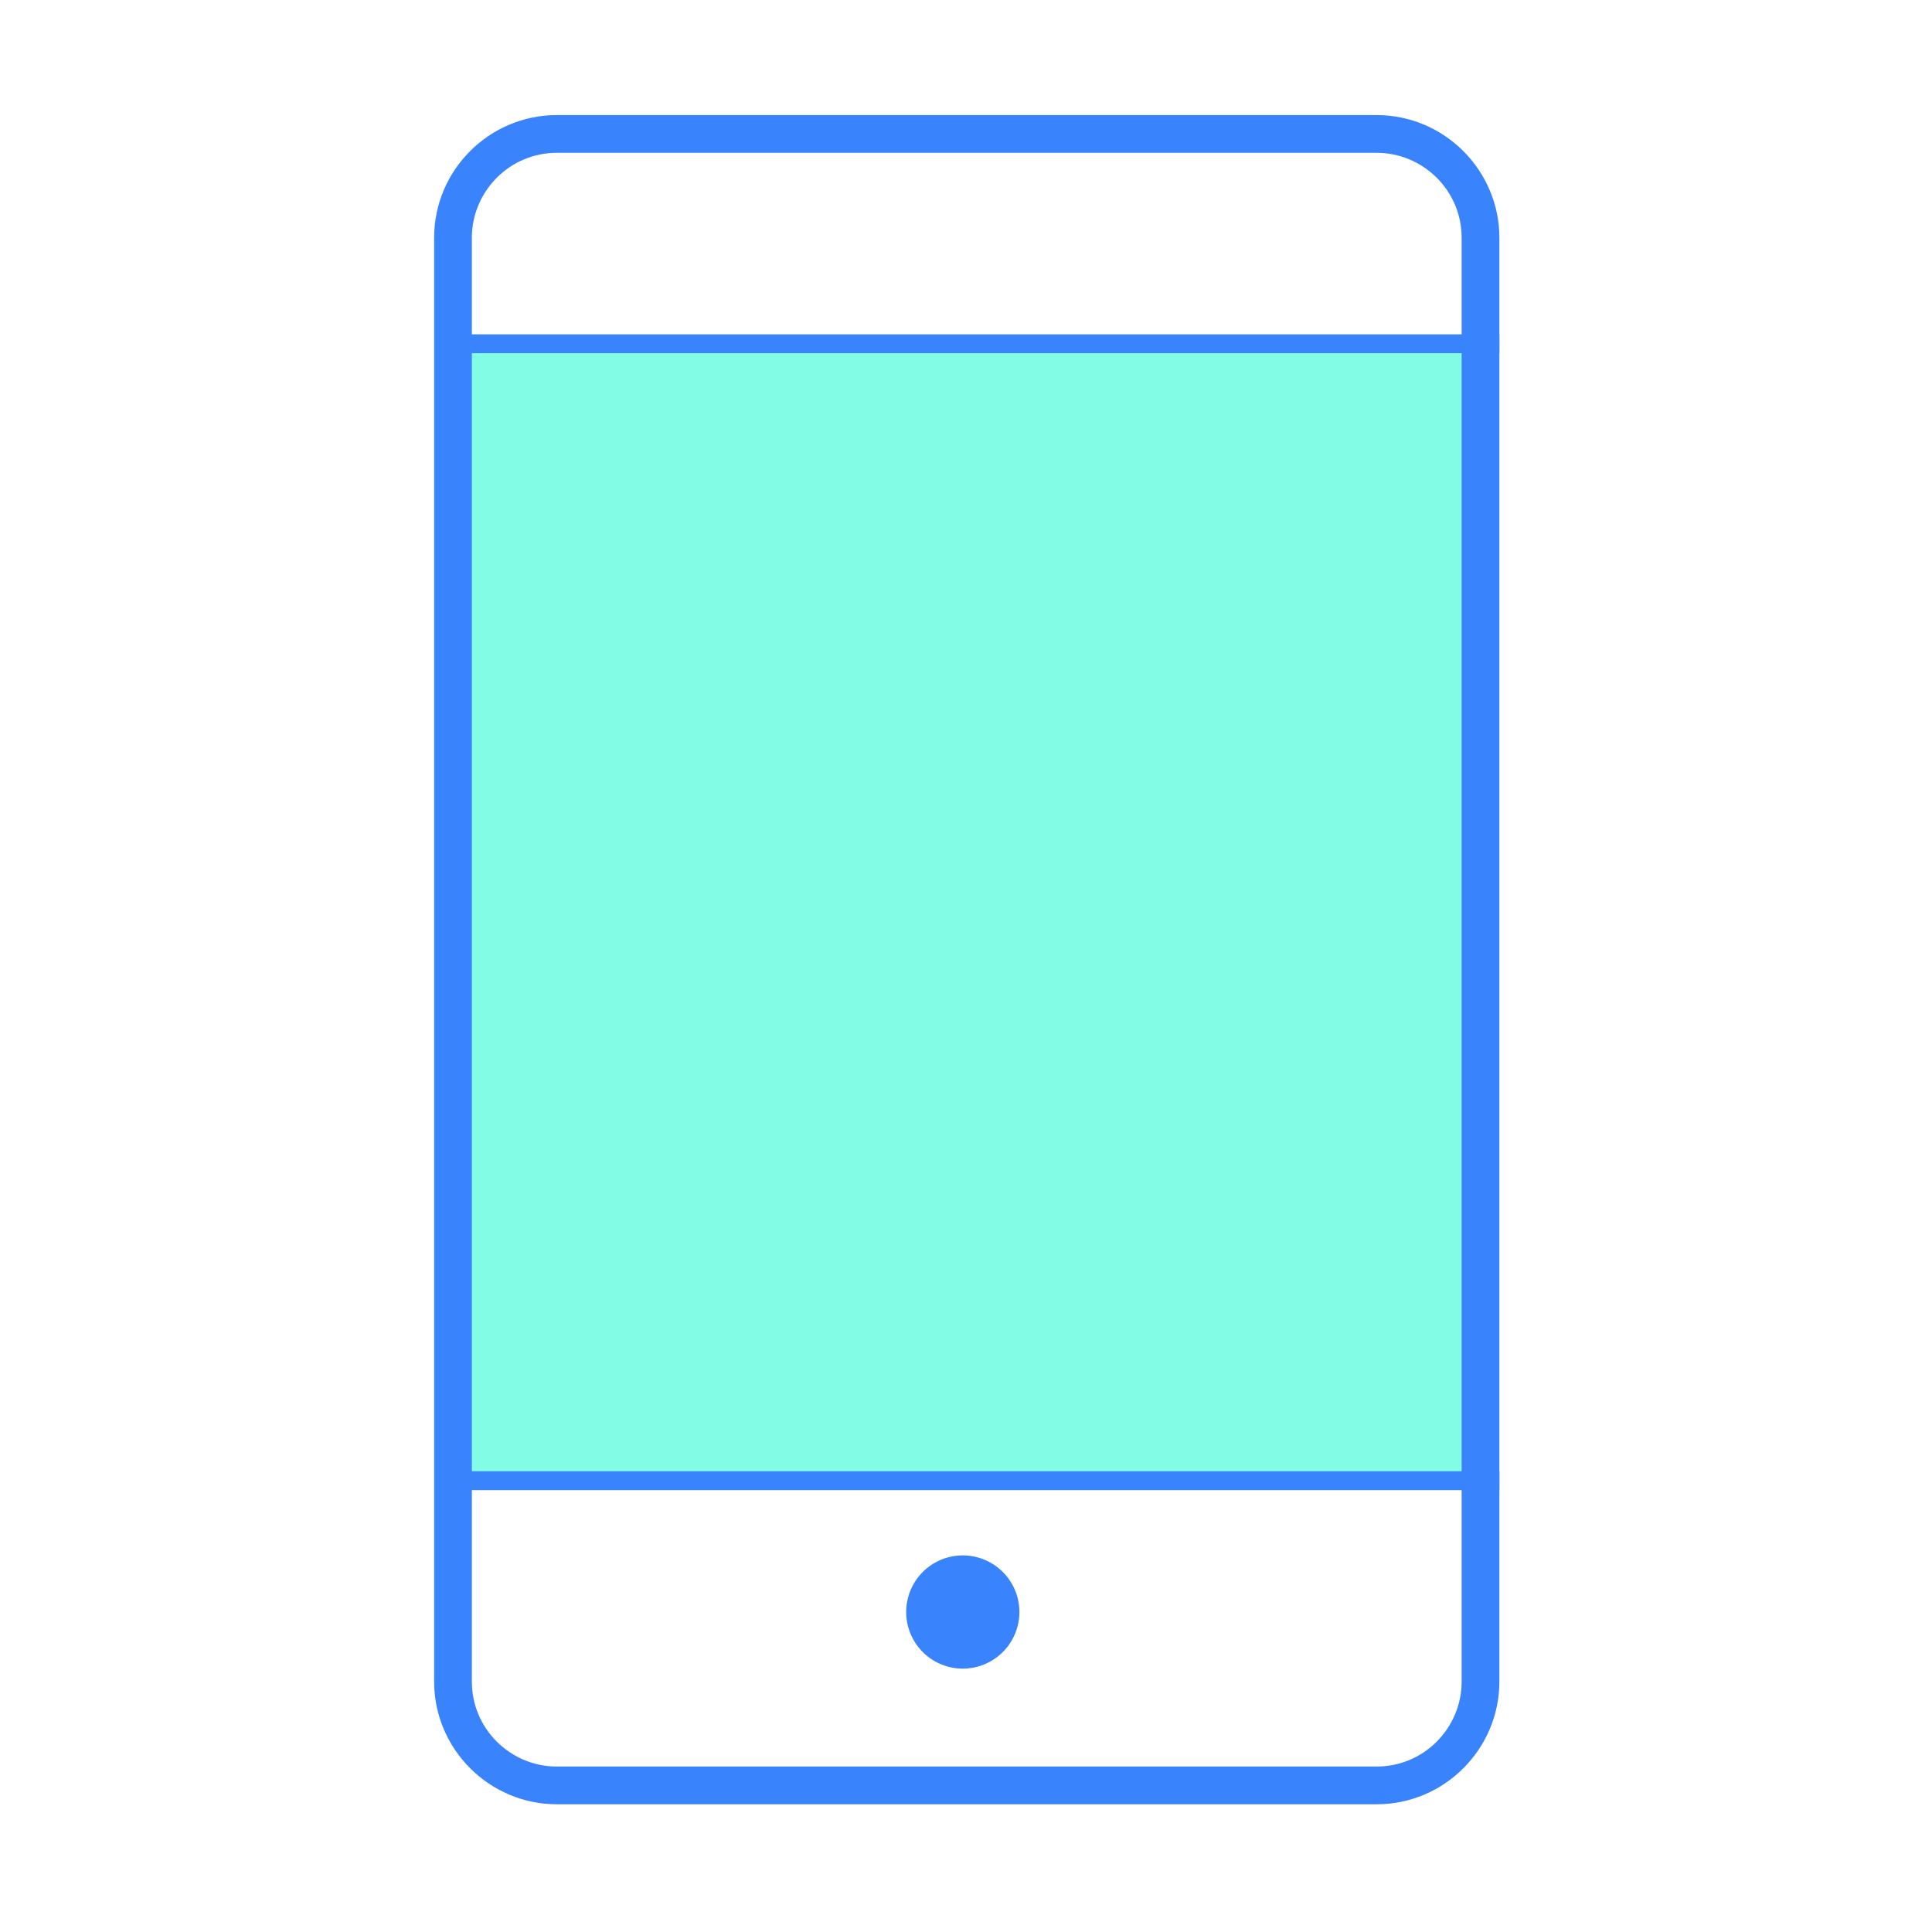 <?xml version="1.0" standalone="no"?><!DOCTYPE svg PUBLIC "-//W3C//DTD SVG 1.1//EN" "http://www.w3.org/Graphics/SVG/1.1/DTD/svg11.dtd"><svg t="1705288194858" class="icon" viewBox="0 0 1024 1024" version="1.1" xmlns="http://www.w3.org/2000/svg" p-id="4400" xmlns:xlink="http://www.w3.org/1999/xlink" width="32" height="32"><path d="M768.9 784.8H252.8c-6.6 0-12-5.4-12-12V194.2c0-6.6 5.4-12 12-12h516.1c6.6 0 12 5.4 12 12v578.6c0 6.6-5.4 12-12 12z" fill="#83FCE5" p-id="4401"></path><path d="M240.8 177.2h553.9v10H240.8z" fill="#3983FD" p-id="4402"></path><path d="M729.7 81c11.9 0 23.2 4.7 31.8 13.2 8.5 8.5 13.2 19.8 13.2 31.8v765.3c0 11.9-4.7 23.2-13.2 31.8-8.5 8.5-19.8 13.2-31.8 13.2H295.1c-11.9 0-23.2-4.7-31.8-13.2-8.5-8.5-13.2-19.8-13.2-31.8V126c0-11.9 4.7-23.2 13.2-31.8 8.5-8.5 19.8-13.2 31.8-13.2h434.6m0-20H295.1c-35.8 0-65 29.2-65 65v765.3c0 35.8 29.3 65 65 65h434.6c35.8 0 65-29.3 65-65V126c0-35.7-29.2-65-65-65z" fill="#3983FD" p-id="4403"></path><path d="M510.3 854.4m-30 0a30 30 0 1 0 60 0 30 30 0 1 0-60 0Z" fill="#3983FD" p-id="4404"></path><path d="M240.8 779.8h553.9v10H240.8z" fill="#3983FD" p-id="4405"></path></svg>